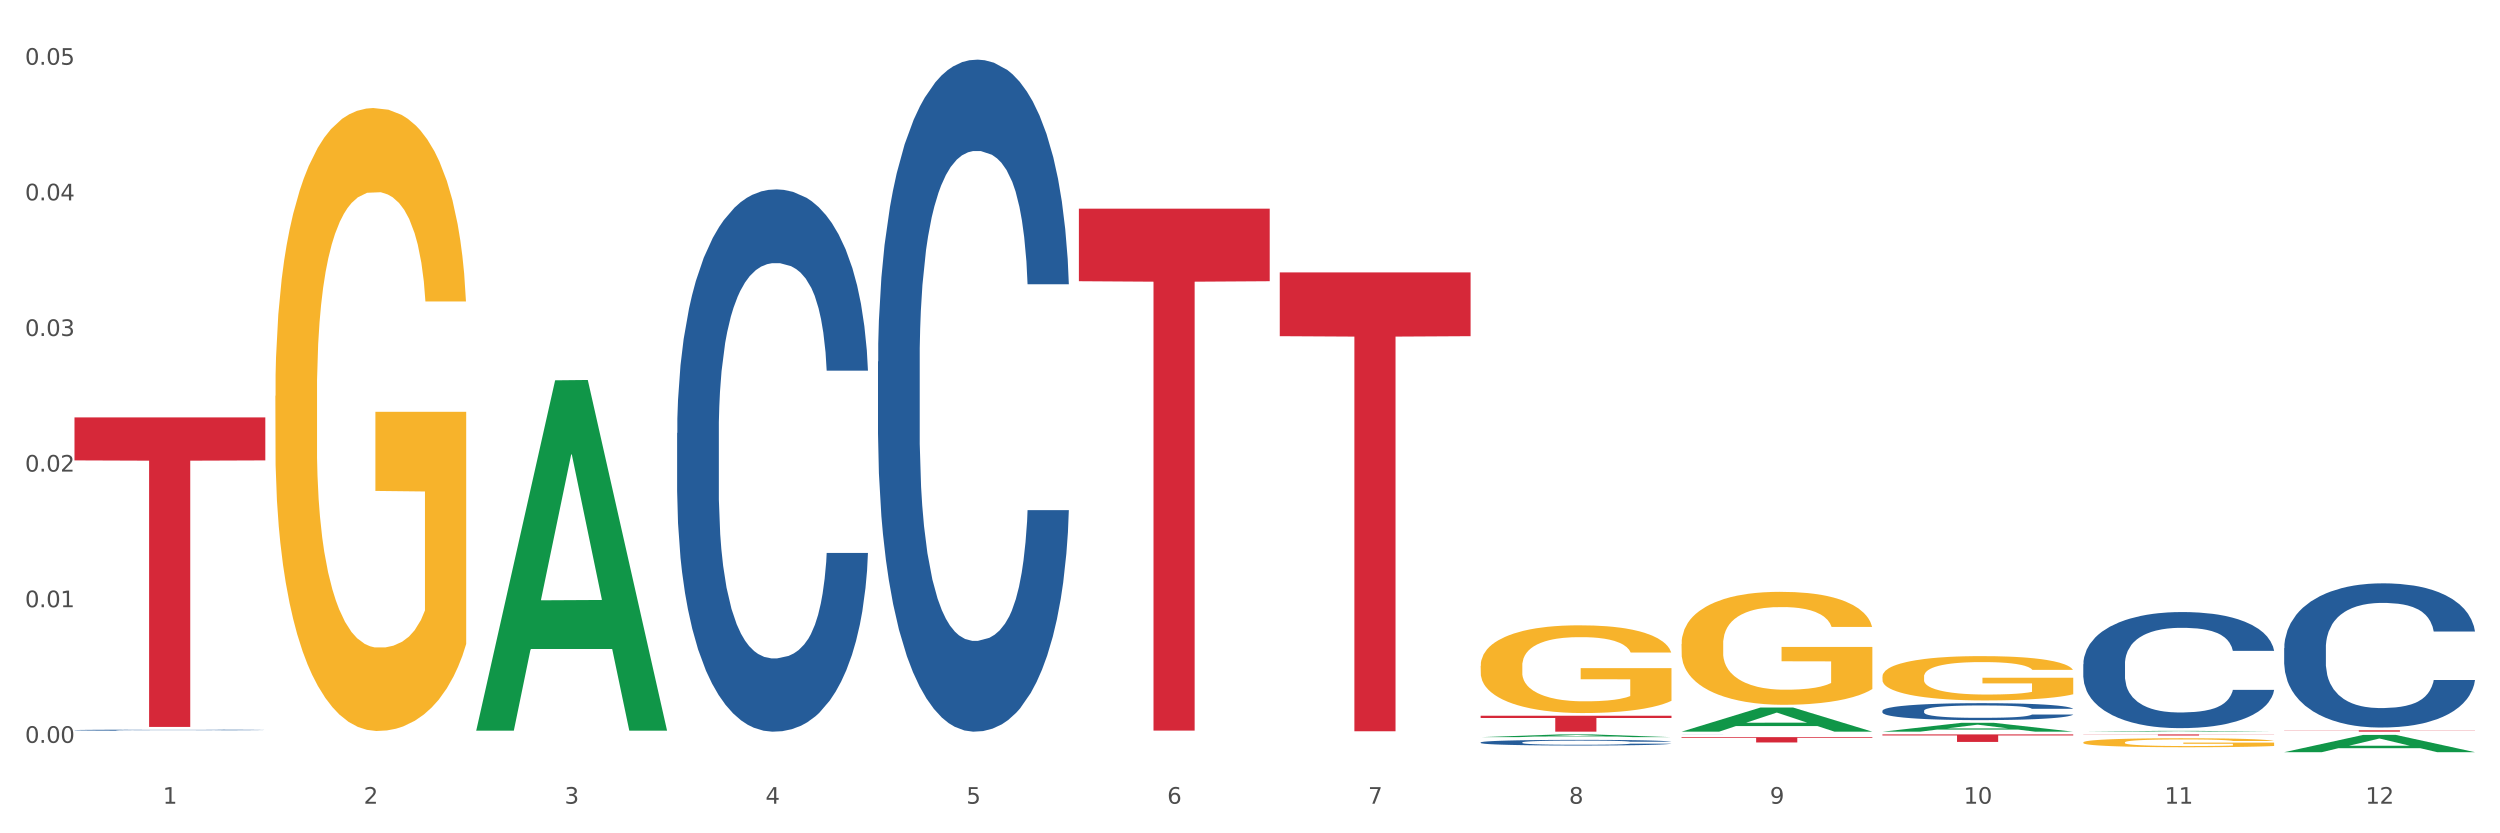 <?xml version="1.0" encoding="utf-8" standalone="no"?>
<!DOCTYPE svg PUBLIC "-//W3C//DTD SVG 1.1//EN"
  "http://www.w3.org/Graphics/SVG/1.1/DTD/svg11.dtd">
<svg xmlns:xlink="http://www.w3.org/1999/xlink" width="1080pt" height="360pt" viewBox="0 0 1080 360" xmlns="http://www.w3.org/2000/svg" version="1.1">
 <rect x="0" y="0" width="1080" height="360" fill="#333333" stroke="none"/>
 <defs>
  <style type="text/css">*{stroke-linejoin: round; stroke-linecap: butt}</style>
 </defs>
 <g id="figure_1">
  <g id="patch_1">
   <path d="M 0 360 
L 1080 360 
L 1080 0 
L 0 0 
z
" style="fill: #ffffff; stroke: #ffffff; stroke-linejoin: miter"/>
  </g>
  <g id="axes_1">
   <g id="matplotlib.axis_1">
    <g id="xtick_1">
     <g id="text_1">
      <!-- 1 -->
      <g style="fill: #4d4d4d" transform="translate(70.342 347.204) scale(0.096 -0.096)">
       <defs>
        <path id="DejaVuSans-31" d="M 794 531 
L 1825 531 
L 1825 4091 
L 703 3866 
L 703 4441 
L 1819 4666 
L 2450 4666 
L 2450 531 
L 3481 531 
L 3481 0 
L 794 0 
L 794 531 
z
" transform="scale(0.016)"/>
       </defs>
       <use xlink:href="#DejaVuSans-31"/>
      </g>
     </g>
    </g>
    <g id="xtick_2">
     <g id="text_2">
      <!-- 2 -->
      <g style="fill: #4d4d4d" transform="translate(157.122 347.204) scale(0.096 -0.096)">
       <defs>
        <path id="DejaVuSans-32" d="M 1228 531 
L 3431 531 
L 3431 0 
L 469 0 
L 469 531 
Q 828 903 1448 1529 
Q 2069 2156 2228 2338 
Q 2531 2678 2651 2914 
Q 2772 3150 2772 3378 
Q 2772 3750 2511 3984 
Q 2250 4219 1831 4219 
Q 1534 4219 1204 4116 
Q 875 4013 500 3803 
L 500 4441 
Q 881 4594 1212 4672 
Q 1544 4750 1819 4750 
Q 2544 4750 2975 4387 
Q 3406 4025 3406 3419 
Q 3406 3131 3298 2873 
Q 3191 2616 2906 2266 
Q 2828 2175 2409 1742 
Q 1991 1309 1228 531 
z
" transform="scale(0.016)"/>
       </defs>
       <use xlink:href="#DejaVuSans-32"/>
      </g>
     </g>
    </g>
    <g id="xtick_3">
     <g id="text_3">
      <!-- 3 -->
      <g style="fill: #4d4d4d" transform="translate(243.902 347.204) scale(0.096 -0.096)">
       <defs>
        <path id="DejaVuSans-33" d="M 2597 2516 
Q 3050 2419 3304 2112 
Q 3559 1806 3559 1356 
Q 3559 666 3084 287 
Q 2609 -91 1734 -91 
Q 1441 -91 1130 -33 
Q 819 25 488 141 
L 488 750 
Q 750 597 1062 519 
Q 1375 441 1716 441 
Q 2309 441 2620 675 
Q 2931 909 2931 1356 
Q 2931 1769 2642 2001 
Q 2353 2234 1838 2234 
L 1294 2234 
L 1294 2753 
L 1863 2753 
Q 2328 2753 2575 2939 
Q 2822 3125 2822 3475 
Q 2822 3834 2567 4026 
Q 2313 4219 1838 4219 
Q 1578 4219 1281 4162 
Q 984 4106 628 3988 
L 628 4550 
Q 988 4650 1302 4700 
Q 1616 4750 1894 4750 
Q 2613 4750 3031 4423 
Q 3450 4097 3450 3541 
Q 3450 3153 3228 2886 
Q 3006 2619 2597 2516 
z
" transform="scale(0.016)"/>
       </defs>
       <use xlink:href="#DejaVuSans-33"/>
      </g>
     </g>
    </g>
    <g id="xtick_4">
     <g id="text_4">
      <!-- 4 -->
      <g style="fill: #4d4d4d" transform="translate(330.683 347.204) scale(0.096 -0.096)">
       <defs>
        <path id="DejaVuSans-34" d="M 2419 4116 
L 825 1625 
L 2419 1625 
L 2419 4116 
z
M 2253 4666 
L 3047 4666 
L 3047 1625 
L 3713 1625 
L 3713 1100 
L 3047 1100 
L 3047 0 
L 2419 0 
L 2419 1100 
L 313 1100 
L 313 1709 
L 2253 4666 
z
" transform="scale(0.016)"/>
       </defs>
       <use xlink:href="#DejaVuSans-34"/>
      </g>
     </g>
    </g>
    <g id="xtick_5">
     <g id="text_5">
      <!-- 5 -->
      <g style="fill: #4d4d4d" transform="translate(417.463 347.204) scale(0.096 -0.096)">
       <defs>
        <path id="DejaVuSans-35" d="M 691 4666 
L 3169 4666 
L 3169 4134 
L 1269 4134 
L 1269 2991 
Q 1406 3038 1543 3061 
Q 1681 3084 1819 3084 
Q 2600 3084 3056 2656 
Q 3513 2228 3513 1497 
Q 3513 744 3044 326 
Q 2575 -91 1722 -91 
Q 1428 -91 1123 -41 
Q 819 9 494 109 
L 494 744 
Q 775 591 1075 516 
Q 1375 441 1709 441 
Q 2250 441 2565 725 
Q 2881 1009 2881 1497 
Q 2881 1984 2565 2268 
Q 2250 2553 1709 2553 
Q 1456 2553 1204 2497 
Q 953 2441 691 2322 
L 691 4666 
z
" transform="scale(0.016)"/>
       </defs>
       <use xlink:href="#DejaVuSans-35"/>
      </g>
     </g>
    </g>
    <g id="xtick_6">
     <g id="text_6">
      <!-- 6 -->
      <g style="fill: #4d4d4d" transform="translate(504.243 347.204) scale(0.096 -0.096)">
       <defs>
        <path id="DejaVuSans-36" d="M 2113 2584 
Q 1688 2584 1439 2293 
Q 1191 2003 1191 1497 
Q 1191 994 1439 701 
Q 1688 409 2113 409 
Q 2538 409 2786 701 
Q 3034 994 3034 1497 
Q 3034 2003 2786 2293 
Q 2538 2584 2113 2584 
z
M 3366 4563 
L 3366 3988 
Q 3128 4100 2886 4159 
Q 2644 4219 2406 4219 
Q 1781 4219 1451 3797 
Q 1122 3375 1075 2522 
Q 1259 2794 1537 2939 
Q 1816 3084 2150 3084 
Q 2853 3084 3261 2657 
Q 3669 2231 3669 1497 
Q 3669 778 3244 343 
Q 2819 -91 2113 -91 
Q 1303 -91 875 529 
Q 447 1150 447 2328 
Q 447 3434 972 4092 
Q 1497 4750 2381 4750 
Q 2619 4750 2861 4703 
Q 3103 4656 3366 4563 
z
" transform="scale(0.016)"/>
       </defs>
       <use xlink:href="#DejaVuSans-36"/>
      </g>
     </g>
    </g>
    <g id="xtick_7">
     <g id="text_7">
      <!-- 7 -->
      <g style="fill: #4d4d4d" transform="translate(591.024 347.204) scale(0.096 -0.096)">
       <defs>
        <path id="DejaVuSans-37" d="M 525 4666 
L 3525 4666 
L 3525 4397 
L 1831 0 
L 1172 0 
L 2766 4134 
L 525 4134 
L 525 4666 
z
" transform="scale(0.016)"/>
       </defs>
       <use xlink:href="#DejaVuSans-37"/>
      </g>
     </g>
    </g>
    <g id="xtick_8">
     <g id="text_8">
      <!-- 8 -->
      <g style="fill: #4d4d4d" transform="translate(677.804 347.204) scale(0.096 -0.096)">
       <defs>
        <path id="DejaVuSans-38" d="M 2034 2216 
Q 1584 2216 1326 1975 
Q 1069 1734 1069 1313 
Q 1069 891 1326 650 
Q 1584 409 2034 409 
Q 2484 409 2743 651 
Q 3003 894 3003 1313 
Q 3003 1734 2745 1975 
Q 2488 2216 2034 2216 
z
M 1403 2484 
Q 997 2584 770 2862 
Q 544 3141 544 3541 
Q 544 4100 942 4425 
Q 1341 4750 2034 4750 
Q 2731 4750 3128 4425 
Q 3525 4100 3525 3541 
Q 3525 3141 3298 2862 
Q 3072 2584 2669 2484 
Q 3125 2378 3379 2068 
Q 3634 1759 3634 1313 
Q 3634 634 3220 271 
Q 2806 -91 2034 -91 
Q 1263 -91 848 271 
Q 434 634 434 1313 
Q 434 1759 690 2068 
Q 947 2378 1403 2484 
z
M 1172 3481 
Q 1172 3119 1398 2916 
Q 1625 2713 2034 2713 
Q 2441 2713 2670 2916 
Q 2900 3119 2900 3481 
Q 2900 3844 2670 4047 
Q 2441 4250 2034 4250 
Q 1625 4250 1398 4047 
Q 1172 3844 1172 3481 
z
" transform="scale(0.016)"/>
       </defs>
       <use xlink:href="#DejaVuSans-38"/>
      </g>
     </g>
    </g>
    <g id="xtick_9">
     <g id="text_9">
      <!-- 9 -->
      <g style="fill: #4d4d4d" transform="translate(764.584 347.204) scale(0.096 -0.096)">
       <defs>
        <path id="DejaVuSans-39" d="M 703 97 
L 703 672 
Q 941 559 1184 500 
Q 1428 441 1663 441 
Q 2288 441 2617 861 
Q 2947 1281 2994 2138 
Q 2813 1869 2534 1725 
Q 2256 1581 1919 1581 
Q 1219 1581 811 2004 
Q 403 2428 403 3163 
Q 403 3881 828 4315 
Q 1253 4750 1959 4750 
Q 2769 4750 3195 4129 
Q 3622 3509 3622 2328 
Q 3622 1225 3098 567 
Q 2575 -91 1691 -91 
Q 1453 -91 1209 -44 
Q 966 3 703 97 
z
M 1959 2075 
Q 2384 2075 2632 2365 
Q 2881 2656 2881 3163 
Q 2881 3666 2632 3958 
Q 2384 4250 1959 4250 
Q 1534 4250 1286 3958 
Q 1038 3666 1038 3163 
Q 1038 2656 1286 2365 
Q 1534 2075 1959 2075 
z
" transform="scale(0.016)"/>
       </defs>
       <use xlink:href="#DejaVuSans-39"/>
      </g>
     </g>
    </g>
    <g id="xtick_10">
     <g id="text_10">
      <!-- 10 -->
      <g style="fill: #4d4d4d" transform="translate(848.311 347.204) scale(0.096 -0.096)">
       <defs>
        <path id="DejaVuSans-30" d="M 2034 4250 
Q 1547 4250 1301 3770 
Q 1056 3291 1056 2328 
Q 1056 1369 1301 889 
Q 1547 409 2034 409 
Q 2525 409 2770 889 
Q 3016 1369 3016 2328 
Q 3016 3291 2770 3770 
Q 2525 4250 2034 4250 
z
M 2034 4750 
Q 2819 4750 3233 4129 
Q 3647 3509 3647 2328 
Q 3647 1150 3233 529 
Q 2819 -91 2034 -91 
Q 1250 -91 836 529 
Q 422 1150 422 2328 
Q 422 3509 836 4129 
Q 1250 4750 2034 4750 
z
" transform="scale(0.016)"/>
       </defs>
       <use xlink:href="#DejaVuSans-31"/>
       <use xlink:href="#DejaVuSans-30" transform="translate(63.623 0)"/>
      </g>
     </g>
    </g>
    <g id="xtick_11">
     <g id="text_11">
      <!-- 11 -->
      <g style="fill: #4d4d4d" transform="translate(935.091 347.204) scale(0.096 -0.096)">
       <use xlink:href="#DejaVuSans-31"/>
       <use xlink:href="#DejaVuSans-31" transform="translate(63.623 0)"/>
      </g>
     </g>
    </g>
    <g id="xtick_12">
     <g id="text_12">
      <!-- 12 -->
      <g style="fill: #4d4d4d" transform="translate(1021.871 347.204) scale(0.096 -0.096)">
       <use xlink:href="#DejaVuSans-31"/>
       <use xlink:href="#DejaVuSans-32" transform="translate(63.623 0)"/>
      </g>
     </g>
    </g>
    <g id="xtick_13"/>
    <g id="xtick_14"/>
    <g id="xtick_15"/>
    <g id="xtick_16"/>
    <g id="xtick_17"/>
    <g id="xtick_18"/>
    <g id="xtick_19"/>
    <g id="xtick_20"/>
    <g id="xtick_21"/>
    <g id="xtick_22"/>
    <g id="xtick_23"/>
   </g>
   <g id="matplotlib.axis_2">
    <g id="ytick_1">
     <g id="text_13">
      <!-- 0.00 -->
      <g style="fill: #4d4d4d" transform="translate(10.8 320.906) scale(0.096 -0.096)">
       <defs>
        <path id="DejaVuSans-2e" d="M 684 794 
L 1344 794 
L 1344 0 
L 684 0 
L 684 794 
z
" transform="scale(0.016)"/>
       </defs>
       <use xlink:href="#DejaVuSans-30"/>
       <use xlink:href="#DejaVuSans-2e" transform="translate(63.623 0)"/>
       <use xlink:href="#DejaVuSans-30" transform="translate(95.41 0)"/>
       <use xlink:href="#DejaVuSans-30" transform="translate(159.033 0)"/>
      </g>
     </g>
    </g>
    <g id="ytick_2">
     <g id="text_14">
      <!-- 0.01 -->
      <g style="fill: #4d4d4d" transform="translate(10.8 262.319) scale(0.096 -0.096)">
       <use xlink:href="#DejaVuSans-30"/>
       <use xlink:href="#DejaVuSans-2e" transform="translate(63.623 0)"/>
       <use xlink:href="#DejaVuSans-30" transform="translate(95.41 0)"/>
       <use xlink:href="#DejaVuSans-31" transform="translate(159.033 0)"/>
      </g>
     </g>
    </g>
    <g id="ytick_3">
     <g id="text_15">
      <!-- 0.02 -->
      <g style="fill: #4d4d4d" transform="translate(10.8 203.732) scale(0.096 -0.096)">
       <use xlink:href="#DejaVuSans-30"/>
       <use xlink:href="#DejaVuSans-2e" transform="translate(63.623 0)"/>
       <use xlink:href="#DejaVuSans-30" transform="translate(95.41 0)"/>
       <use xlink:href="#DejaVuSans-32" transform="translate(159.033 0)"/>
      </g>
     </g>
    </g>
    <g id="ytick_4">
     <g id="text_16">
      <!-- 0.03 -->
      <g style="fill: #4d4d4d" transform="translate(10.8 145.145) scale(0.096 -0.096)">
       <use xlink:href="#DejaVuSans-30"/>
       <use xlink:href="#DejaVuSans-2e" transform="translate(63.623 0)"/>
       <use xlink:href="#DejaVuSans-30" transform="translate(95.41 0)"/>
       <use xlink:href="#DejaVuSans-33" transform="translate(159.033 0)"/>
      </g>
     </g>
    </g>
    <g id="ytick_5">
     <g id="text_17">
      <!-- 0.04 -->
      <g style="fill: #4d4d4d" transform="translate(10.8 86.558) scale(0.096 -0.096)">
       <use xlink:href="#DejaVuSans-30"/>
       <use xlink:href="#DejaVuSans-2e" transform="translate(63.623 0)"/>
       <use xlink:href="#DejaVuSans-30" transform="translate(95.41 0)"/>
       <use xlink:href="#DejaVuSans-34" transform="translate(159.033 0)"/>
      </g>
     </g>
    </g>
    <g id="ytick_6">
     <g id="text_18">
      <!-- 0.05 -->
      <g style="fill: #4d4d4d" transform="translate(10.8 27.972) scale(0.096 -0.096)">
       <use xlink:href="#DejaVuSans-30"/>
       <use xlink:href="#DejaVuSans-2e" transform="translate(63.623 0)"/>
       <use xlink:href="#DejaVuSans-30" transform="translate(95.41 0)"/>
       <use xlink:href="#DejaVuSans-35" transform="translate(159.033 0)"/>
      </g>
     </g>
    </g>
    <g id="ytick_7"/>
    <g id="ytick_8"/>
    <g id="ytick_9"/>
    <g id="ytick_10"/>
    <g id="ytick_11"/>
   </g>
   <g id="PolyCollection_1">
    <path d="M 205.736 315.378 
L 205.821 315.235 
L 239.817 164.291 
L 253.926 164.149 
L 288.177 315.662 
L 271.859 315.662 
L 264.464 280.38 
L 229.363 280.38 
L 229.108 280.949 
L 221.969 315.662 
L 205.736 315.662 
L 205.736 315.378 
L 233.783 259.325 
L 260.045 259.183 
L 247.041 196.443 
L 246.871 196.159 
L 246.701 196.586 
L 233.698 259.183 
L 233.783 259.325 
L 205.736 315.378 
z
" clip-path="url(#p8a9519c89f)" style="fill: #109648"/>
    <path d="M 379.296 156.21 
L 379.394 155.945 
L 379.394 148.521 
L 379.686 138.446 
L 380.758 119.886 
L 382.122 105.833 
L 384.461 89.394 
L 385.728 82.5 
L 387.385 74.811 
L 390.795 62.349 
L 394.693 51.744 
L 397.422 45.91 
L 399.468 42.198 
L 404.048 35.57 
L 406.679 32.653 
L 409.408 30.267 
L 411.747 28.676 
L 415.645 26.82 
L 418.763 26.025 
L 422.369 25.759 
L 425.389 26.025 
L 429.385 27.085 
L 435.232 30.267 
L 437.473 32.123 
L 440.494 35.305 
L 443.612 39.547 
L 446.146 43.789 
L 449.069 49.888 
L 452.09 57.842 
L 455.014 67.917 
L 457.06 77.197 
L 458.717 87.008 
L 460.178 98.939 
L 461.25 111.931 
L 461.738 122.802 
L 443.905 122.802 
L 443.417 112.992 
L 442.443 102.386 
L 441.468 95.227 
L 440.396 89.394 
L 438.74 82.765 
L 437.278 78.523 
L 434.842 73.485 
L 432.601 70.304 
L 430.749 68.448 
L 428.508 66.857 
L 423.733 65.266 
L 420.322 65.266 
L 418.178 65.796 
L 415.547 67.122 
L 413.306 68.978 
L 410.675 72.16 
L 408.628 75.607 
L 406.582 80.114 
L 405.413 83.296 
L 403.658 89.129 
L 402.489 93.902 
L 400.93 102.121 
L 400.053 107.954 
L 398.494 123.067 
L 397.812 134.203 
L 397.519 141.893 
L 397.324 150.377 
L 397.324 191.74 
L 397.909 210.3 
L 398.396 218.254 
L 399.176 227.269 
L 400.638 238.935 
L 402.781 250.337 
L 405.023 258.556 
L 406.874 263.594 
L 408.628 267.306 
L 410.382 270.222 
L 412.526 272.874 
L 414.28 274.465 
L 416.911 276.056 
L 420.03 276.851 
L 422.466 276.851 
L 427.436 275.525 
L 429.677 274.2 
L 431.821 272.344 
L 434.16 269.427 
L 436.011 266.245 
L 437.083 263.859 
L 438.837 258.821 
L 440.202 253.518 
L 441.371 247.42 
L 442.151 242.117 
L 443.028 234.163 
L 443.71 225.148 
L 443.905 220.375 
L 461.738 220.375 
L 461.348 229.921 
L 460.666 239.201 
L 459.301 251.662 
L 458.23 258.821 
L 456.573 267.571 
L 454.819 274.995 
L 452.383 283.214 
L 450.141 289.313 
L 447.803 294.616 
L 445.269 299.388 
L 440.689 306.017 
L 439.032 307.873 
L 435.524 311.055 
L 432.795 312.911 
L 428.8 314.767 
L 424.707 315.827 
L 420.42 316.092 
L 416.619 315.562 
L 412.429 313.971 
L 409.798 312.38 
L 406.874 309.994 
L 403.464 306.282 
L 400.248 301.775 
L 397.227 296.472 
L 394.401 290.373 
L 391.77 283.48 
L 388.359 272.078 
L 385.825 260.942 
L 383.974 250.602 
L 382.707 241.852 
L 381.44 230.716 
L 380.758 223.027 
L 379.686 204.467 
L 379.296 187.232 
L 379.296 156.21 
z
" clip-path="url(#p8a9519c89f)" style="fill: #255c99"/>
    <path d="M 639.637 320.719 
L 639.735 320.716 
L 639.735 320.654 
L 640.027 320.569 
L 641.099 320.413 
L 642.463 320.295 
L 644.802 320.156 
L 646.069 320.098 
L 647.726 320.033 
L 651.136 319.928 
L 655.034 319.839 
L 657.763 319.79 
L 659.809 319.759 
L 664.389 319.703 
L 667.02 319.678 
L 669.749 319.658 
L 672.088 319.645 
L 675.986 319.629 
L 679.104 319.623 
L 682.71 319.62 
L 685.73 319.623 
L 689.726 319.632 
L 695.573 319.658 
L 697.814 319.674 
L 700.835 319.701 
L 703.953 319.737 
L 706.487 319.772 
L 709.41 319.824 
L 712.431 319.891 
L 715.355 319.975 
L 717.401 320.053 
L 719.058 320.136 
L 720.519 320.236 
L 721.591 320.346 
L 722.079 320.437 
L 704.246 320.437 
L 703.758 320.355 
L 702.784 320.265 
L 701.809 320.205 
L 700.737 320.156 
L 699.081 320.1 
L 697.619 320.065 
L 695.183 320.022 
L 692.942 319.995 
L 691.09 319.98 
L 688.849 319.966 
L 684.074 319.953 
L 680.663 319.953 
L 678.519 319.957 
L 675.888 319.969 
L 673.647 319.984 
L 671.016 320.011 
L 668.969 320.04 
L 666.923 320.078 
L 665.754 320.105 
L 663.999 320.154 
L 662.83 320.194 
L 661.271 320.263 
L 660.394 320.312 
L 658.835 320.44 
L 658.153 320.533 
L 657.86 320.598 
L 657.665 320.669 
L 657.665 321.018 
L 658.25 321.174 
L 658.737 321.241 
L 659.517 321.317 
L 660.979 321.415 
L 663.122 321.511 
L 665.364 321.58 
L 667.215 321.623 
L 668.969 321.654 
L 670.723 321.678 
L 672.867 321.701 
L 674.621 321.714 
L 677.252 321.727 
L 680.371 321.734 
L 682.807 321.734 
L 687.777 321.723 
L 690.018 321.712 
L 692.162 321.696 
L 694.501 321.672 
L 696.352 321.645 
L 697.424 321.625 
L 699.178 321.582 
L 700.543 321.538 
L 701.712 321.486 
L 702.492 321.442 
L 703.369 321.375 
L 704.051 321.299 
L 704.246 321.259 
L 722.079 321.259 
L 721.689 321.339 
L 721.007 321.417 
L 719.642 321.522 
L 718.571 321.582 
L 716.914 321.656 
L 715.16 321.719 
L 712.724 321.788 
L 710.482 321.839 
L 708.144 321.884 
L 705.61 321.924 
L 701.03 321.98 
L 699.373 321.995 
L 695.865 322.022 
L 693.136 322.038 
L 689.141 322.053 
L 685.048 322.062 
L 680.761 322.064 
L 676.96 322.06 
L 672.77 322.047 
L 670.139 322.033 
L 667.215 322.013 
L 663.805 321.982 
L 660.589 321.944 
L 657.568 321.899 
L 654.742 321.848 
L 652.111 321.79 
L 648.7 321.694 
L 646.166 321.6 
L 644.315 321.513 
L 643.048 321.44 
L 641.781 321.346 
L 641.099 321.281 
L 640.027 321.125 
L 639.637 320.98 
L 639.637 320.719 
z
" clip-path="url(#p8a9519c89f)" style="fill: #255c99"/>
    <path d="M 726.418 317.271 
L 726.515 317.271 
L 726.515 317.27 
L 726.807 317.269 
L 727.879 317.268 
L 729.244 317.266 
L 731.582 317.265 
L 732.849 317.264 
L 734.506 317.263 
L 737.917 317.262 
L 741.815 317.261 
L 744.543 317.26 
L 746.589 317.26 
L 751.17 317.259 
L 753.801 317.259 
L 756.529 317.259 
L 758.868 317.259 
L 762.766 317.258 
L 765.884 317.258 
L 769.49 317.258 
L 772.511 317.258 
L 776.506 317.258 
L 782.353 317.259 
L 784.594 317.259 
L 787.615 317.259 
L 790.734 317.26 
L 793.267 317.26 
L 796.191 317.261 
L 799.212 317.261 
L 802.135 317.262 
L 804.181 317.263 
L 805.838 317.264 
L 807.3 317.265 
L 808.372 317.267 
L 808.859 317.268 
L 791.026 317.268 
L 790.539 317.267 
L 789.564 317.266 
L 788.59 317.265 
L 787.518 317.265 
L 785.861 317.264 
L 784.399 317.264 
L 781.963 317.263 
L 779.722 317.263 
L 777.87 317.263 
L 775.629 317.262 
L 770.854 317.262 
L 767.443 317.262 
L 765.3 317.262 
L 762.668 317.262 
L 760.427 317.263 
L 757.796 317.263 
L 755.75 317.263 
L 753.703 317.264 
L 752.534 317.264 
L 750.78 317.265 
L 749.61 317.265 
L 748.051 317.266 
L 747.174 317.266 
L 745.615 317.268 
L 744.933 317.269 
L 744.641 317.27 
L 744.446 317.271 
L 744.446 317.275 
L 745.03 317.276 
L 745.518 317.277 
L 746.297 317.278 
L 747.759 317.279 
L 749.903 317.28 
L 752.144 317.281 
L 753.996 317.282 
L 755.75 317.282 
L 757.504 317.282 
L 759.648 317.282 
L 761.402 317.283 
L 764.033 317.283 
L 767.151 317.283 
L 769.587 317.283 
L 774.557 317.283 
L 776.798 317.283 
L 778.942 317.282 
L 781.281 317.282 
L 783.133 317.282 
L 784.205 317.282 
L 785.959 317.281 
L 787.323 317.281 
L 788.492 317.28 
L 789.272 317.279 
L 790.149 317.279 
L 790.831 317.278 
L 791.026 317.277 
L 808.859 317.277 
L 808.469 317.278 
L 807.787 317.279 
L 806.423 317.28 
L 805.351 317.281 
L 803.694 317.282 
L 801.94 317.283 
L 799.504 317.283 
L 797.263 317.284 
L 794.924 317.285 
L 792.39 317.285 
L 787.81 317.286 
L 786.154 317.286 
L 782.645 317.286 
L 779.917 317.286 
L 775.921 317.287 
L 771.829 317.287 
L 767.541 317.287 
L 763.74 317.287 
L 759.55 317.286 
L 756.919 317.286 
L 753.996 317.286 
L 750.585 317.286 
L 747.369 317.285 
L 744.348 317.285 
L 741.522 317.284 
L 738.891 317.283 
L 735.48 317.282 
L 732.947 317.281 
L 731.095 317.28 
L 729.828 317.279 
L 728.562 317.278 
L 727.879 317.278 
L 726.807 317.276 
L 726.418 317.274 
L 726.418 317.271 
z
" clip-path="url(#p8a9519c89f)" style="fill: #255c99"/>
    <path d="M 813.198 307.057 
L 813.295 307.05 
L 813.295 306.863 
L 813.588 306.608 
L 814.66 306.14 
L 816.024 305.785 
L 818.363 305.37 
L 819.63 305.196 
L 821.286 305.002 
L 824.697 304.687 
L 828.595 304.419 
L 831.323 304.272 
L 833.37 304.178 
L 837.95 304.011 
L 840.581 303.937 
L 843.31 303.877 
L 845.648 303.837 
L 849.546 303.79 
L 852.665 303.77 
L 856.27 303.763 
L 859.291 303.77 
L 863.286 303.796 
L 869.133 303.877 
L 871.375 303.924 
L 874.396 304.004 
L 877.514 304.111 
L 880.048 304.218 
L 882.971 304.372 
L 885.992 304.573 
L 888.915 304.827 
L 890.962 305.062 
L 892.618 305.309 
L 894.08 305.611 
L 895.152 305.939 
L 895.639 306.213 
L 877.806 306.213 
L 877.319 305.966 
L 876.345 305.698 
L 875.37 305.517 
L 874.298 305.37 
L 872.642 305.202 
L 871.18 305.095 
L 868.744 304.968 
L 866.502 304.888 
L 864.651 304.841 
L 862.409 304.801 
L 857.634 304.76 
L 854.224 304.76 
L 852.08 304.774 
L 849.449 304.807 
L 847.207 304.854 
L 844.576 304.935 
L 842.53 305.022 
L 840.484 305.135 
L 839.314 305.216 
L 837.56 305.363 
L 836.391 305.484 
L 834.832 305.691 
L 833.955 305.838 
L 832.395 306.22 
L 831.713 306.501 
L 831.421 306.695 
L 831.226 306.91 
L 831.226 307.954 
L 831.811 308.423 
L 832.298 308.624 
L 833.077 308.851 
L 834.539 309.146 
L 836.683 309.434 
L 838.924 309.641 
L 840.776 309.769 
L 842.53 309.862 
L 844.284 309.936 
L 846.428 310.003 
L 848.182 310.043 
L 850.813 310.083 
L 853.931 310.103 
L 856.368 310.103 
L 861.338 310.07 
L 863.579 310.036 
L 865.723 309.99 
L 868.061 309.916 
L 869.913 309.836 
L 870.985 309.775 
L 872.739 309.648 
L 874.103 309.514 
L 875.273 309.36 
L 876.052 309.226 
L 876.929 309.025 
L 877.611 308.798 
L 877.806 308.677 
L 895.639 308.677 
L 895.25 308.918 
L 894.567 309.153 
L 893.203 309.467 
L 892.131 309.648 
L 890.475 309.869 
L 888.72 310.057 
L 886.284 310.264 
L 884.043 310.418 
L 881.704 310.552 
L 879.171 310.673 
L 874.59 310.84 
L 872.934 310.887 
L 869.426 310.967 
L 866.697 311.014 
L 862.702 311.061 
L 858.609 311.088 
L 854.321 311.094 
L 850.521 311.081 
L 846.33 311.041 
L 843.699 311.001 
L 840.776 310.94 
L 837.365 310.847 
L 834.149 310.733 
L 831.129 310.599 
L 828.303 310.445 
L 825.671 310.271 
L 822.261 309.983 
L 819.727 309.702 
L 817.876 309.441 
L 816.609 309.22 
L 815.342 308.938 
L 814.66 308.744 
L 813.588 308.276 
L 813.198 307.84 
L 813.198 307.057 
z
" clip-path="url(#p8a9519c89f)" style="fill: #255c99"/>
    <path d="M 899.978 286.939 
L 900.076 286.893 
L 900.076 285.611 
L 900.368 283.87 
L 901.44 280.663 
L 902.804 278.235 
L 905.143 275.395 
L 906.41 274.204 
L 908.067 272.876 
L 911.477 270.722 
L 915.375 268.89 
L 918.104 267.882 
L 920.15 267.241 
L 924.73 266.096 
L 927.361 265.592 
L 930.09 265.179 
L 932.429 264.905 
L 936.327 264.584 
L 939.445 264.446 
L 943.051 264.401 
L 946.071 264.446 
L 950.067 264.63 
L 955.914 265.179 
L 958.155 265.5 
L 961.176 266.05 
L 964.294 266.783 
L 966.828 267.516 
L 969.751 268.569 
L 972.772 269.944 
L 975.696 271.684 
L 977.742 273.288 
L 979.399 274.983 
L 980.86 277.044 
L 981.932 279.289 
L 982.42 281.167 
L 964.587 281.167 
L 964.099 279.472 
L 963.125 277.64 
L 962.15 276.403 
L 961.078 275.395 
L 959.422 274.25 
L 957.96 273.517 
L 955.524 272.646 
L 953.283 272.097 
L 951.431 271.776 
L 949.19 271.501 
L 944.415 271.226 
L 941.004 271.226 
L 938.86 271.318 
L 936.229 271.547 
L 933.988 271.868 
L 931.357 272.417 
L 929.31 273.013 
L 927.264 273.792 
L 926.095 274.341 
L 924.34 275.349 
L 923.171 276.174 
L 921.612 277.594 
L 920.735 278.602 
L 919.176 281.213 
L 918.494 283.137 
L 918.201 284.465 
L 918.006 285.931 
L 918.006 293.078 
L 918.591 296.284 
L 919.078 297.659 
L 919.858 299.216 
L 921.32 301.232 
L 923.463 303.202 
L 925.705 304.622 
L 927.556 305.492 
L 929.31 306.134 
L 931.064 306.638 
L 933.208 307.096 
L 934.962 307.371 
L 937.593 307.645 
L 940.712 307.783 
L 943.148 307.783 
L 948.118 307.554 
L 950.359 307.325 
L 952.503 307.004 
L 954.842 306.5 
L 956.693 305.95 
L 957.765 305.538 
L 959.519 304.668 
L 960.884 303.752 
L 962.053 302.698 
L 962.833 301.782 
L 963.71 300.407 
L 964.392 298.85 
L 964.587 298.025 
L 982.42 298.025 
L 982.03 299.674 
L 981.348 301.278 
L 979.983 303.431 
L 978.912 304.668 
L 977.255 306.179 
L 975.501 307.462 
L 973.065 308.882 
L 970.823 309.936 
L 968.485 310.852 
L 965.951 311.677 
L 961.371 312.822 
L 959.714 313.143 
L 956.206 313.692 
L 953.477 314.013 
L 949.482 314.334 
L 945.389 314.517 
L 941.102 314.563 
L 937.301 314.471 
L 933.111 314.196 
L 930.48 313.921 
L 927.556 313.509 
L 924.146 312.868 
L 920.93 312.089 
L 917.909 311.173 
L 915.083 310.119 
L 912.452 308.928 
L 909.041 306.958 
L 906.507 305.034 
L 904.656 303.248 
L 903.389 301.736 
L 902.122 299.812 
L 901.44 298.483 
L 900.368 295.277 
L 899.978 292.299 
L 899.978 286.939 
z
" clip-path="url(#p8a9519c89f)" style="fill: #255c99"/>
    <path d="M 118.955 171.029 
L 119.053 170.783 
L 119.053 161.935 
L 119.247 154.315 
L 120.221 135.881 
L 121.681 120.643 
L 122.751 112.532 
L 123.822 105.896 
L 125.087 99.259 
L 126.645 92.377 
L 129.467 82.3 
L 131.219 77.139 
L 133.361 71.731 
L 137.254 63.866 
L 140.077 59.442 
L 142.997 55.755 
L 147.766 51.331 
L 150.881 49.365 
L 154.19 47.89 
L 158.181 46.907 
L 161.198 46.661 
L 167.817 47.399 
L 173.462 49.611 
L 176.187 51.331 
L 179.691 54.281 
L 181.541 56.247 
L 184.558 60.179 
L 187.673 65.341 
L 189.814 69.765 
L 193.026 78.122 
L 195.459 86.479 
L 197.698 96.801 
L 198.866 103.929 
L 199.742 110.565 
L 200.521 118.185 
L 201.299 130.228 
L 183.779 130.228 
L 183.098 121.626 
L 182.027 113.515 
L 180.47 105.65 
L 179.107 100.734 
L 176.771 94.589 
L 174.63 90.657 
L 172.391 87.707 
L 169.666 85.25 
L 167.525 84.021 
L 164.507 83.038 
L 158.57 83.283 
L 154.579 85.25 
L 151.854 87.707 
L 150.102 89.92 
L 148.545 92.377 
L 146.793 95.818 
L 144.749 100.98 
L 143.289 105.65 
L 141.829 111.549 
L 140.661 117.447 
L 139.59 124.329 
L 138.714 131.703 
L 138.033 139.322 
L 137.449 148.662 
L 136.962 164.147 
L 136.962 197.819 
L 137.157 205.439 
L 137.643 215.516 
L 138.227 223.135 
L 139.201 232.229 
L 140.077 238.374 
L 141.731 247.222 
L 143.581 254.596 
L 145.041 259.266 
L 146.501 263.198 
L 149.031 268.605 
L 151.854 273.03 
L 154.287 275.733 
L 157.597 278.191 
L 159.835 279.174 
L 161.782 279.666 
L 166.551 279.666 
L 169.958 278.928 
L 173.754 277.208 
L 176.674 274.996 
L 179.107 272.292 
L 181.833 267.868 
L 183.585 263.69 
L 183.585 212.321 
L 162.171 212.075 
L 162.171 177.911 
L 201.397 177.911 
L 201.397 278.191 
L 199.742 283.353 
L 197.893 288.023 
L 195.946 292.201 
L 193.026 297.362 
L 189.522 302.278 
L 186.407 305.719 
L 183.098 308.669 
L 179.205 311.372 
L 174.143 313.83 
L 171.029 314.813 
L 167.135 315.551 
L 162.561 315.796 
L 158.57 315.305 
L 154.677 314.076 
L 150.589 311.864 
L 146.598 308.669 
L 143.581 305.473 
L 140.563 301.541 
L 137.351 296.379 
L 134.821 291.464 
L 132.874 287.039 
L 130.733 281.386 
L 128.397 274.013 
L 126.645 267.377 
L 125.087 260.495 
L 123.433 251.646 
L 122.265 244.027 
L 121.097 234.441 
L 120.415 227.314 
L 119.637 216.253 
L 119.053 200.769 
L 118.955 171.029 
z
" clip-path="url(#p8a9519c89f)" style="fill: #f7b32b"/>
    <path d="M 986.759 315.47 
L 1069.2 315.47 
L 1069.2 315.556 
L 1036.77 315.557 
L 1036.77 316.092 
L 1018.993 316.092 
L 1018.993 315.557 
L 986.759 315.556 
L 986.759 315.47 
L 986.759 315.47 
z
" clip-path="url(#p8a9519c89f)" style="fill: #d62839"/>
    <path d="M 899.978 317.258 
L 982.42 317.258 
L 982.42 317.327 
L 949.99 317.327 
L 949.99 317.749 
L 932.213 317.749 
L 932.213 317.327 
L 899.978 317.327 
L 899.978 317.259 
L 899.978 317.258 
z
" clip-path="url(#p8a9519c89f)" style="fill: #d62839"/>
    <path d="M 292.516 187.08 
L 292.613 186.866 
L 292.613 180.875 
L 292.906 172.745 
L 293.978 157.768 
L 295.342 146.429 
L 297.681 133.164 
L 298.948 127.601 
L 300.604 121.397 
L 304.015 111.341 
L 307.913 102.783 
L 310.641 98.076 
L 312.688 95.081 
L 317.268 89.732 
L 319.899 87.378 
L 322.628 85.453 
L 324.966 84.169 
L 328.864 82.672 
L 331.983 82.03 
L 335.588 81.816 
L 338.609 82.03 
L 342.604 82.886 
L 348.451 85.453 
L 350.693 86.951 
L 353.714 89.518 
L 356.832 92.941 
L 359.366 96.364 
L 362.289 101.285 
L 365.31 107.704 
L 368.233 115.834 
L 370.28 123.322 
L 371.936 131.238 
L 373.398 140.866 
L 374.47 151.35 
L 374.957 160.122 
L 357.124 160.122 
L 356.637 152.206 
L 355.663 143.648 
L 354.688 137.871 
L 353.616 133.164 
L 351.96 127.815 
L 350.498 124.392 
L 348.062 120.327 
L 345.82 117.76 
L 343.969 116.262 
L 341.727 114.978 
L 336.952 113.694 
L 333.542 113.694 
L 331.398 114.122 
L 328.767 115.192 
L 326.525 116.69 
L 323.894 119.257 
L 321.848 122.039 
L 319.802 125.676 
L 318.632 128.243 
L 316.878 132.95 
L 315.709 136.801 
L 314.15 143.434 
L 313.273 148.141 
L 311.713 160.336 
L 311.031 169.322 
L 310.739 175.526 
L 310.544 182.373 
L 310.544 215.749 
L 311.129 230.726 
L 311.616 237.144 
L 312.395 244.419 
L 313.857 253.833 
L 316.001 263.032 
L 318.242 269.665 
L 320.094 273.73 
L 321.848 276.725 
L 323.602 279.079 
L 325.746 281.218 
L 327.5 282.502 
L 330.131 283.786 
L 333.249 284.428 
L 335.686 284.428 
L 340.655 283.358 
L 342.897 282.288 
L 345.041 280.79 
L 347.379 278.437 
L 349.231 275.87 
L 350.303 273.944 
L 352.057 269.879 
L 353.421 265.6 
L 354.591 260.679 
L 355.37 256.4 
L 356.247 249.981 
L 356.929 242.707 
L 357.124 238.856 
L 374.957 238.856 
L 374.568 246.558 
L 373.885 254.047 
L 372.521 264.102 
L 371.449 269.879 
L 369.793 276.939 
L 368.038 282.93 
L 365.602 289.562 
L 363.361 294.483 
L 361.022 298.762 
L 358.489 302.613 
L 353.908 307.962 
L 352.252 309.46 
L 348.744 312.027 
L 346.015 313.525 
L 342.02 315.023 
L 337.927 315.878 
L 333.639 316.092 
L 329.839 315.664 
L 325.648 314.381 
L 323.017 313.097 
L 320.094 311.171 
L 316.683 308.176 
L 313.467 304.539 
L 310.447 300.26 
L 307.621 295.339 
L 304.989 289.776 
L 301.579 280.576 
L 299.045 271.591 
L 297.194 263.246 
L 295.927 256.186 
L 294.66 247.2 
L 293.978 240.995 
L 292.906 226.019 
L 292.516 212.112 
L 292.516 187.08 
z
" clip-path="url(#p8a9519c89f)" style="fill: #255c99"/>
    <path d="M 813.198 317.258 
L 895.639 317.258 
L 895.639 317.713 
L 863.21 317.716 
L 863.21 320.527 
L 845.432 320.527 
L 845.432 317.716 
L 813.198 317.713 
L 813.198 317.261 
L 813.198 317.258 
z
" clip-path="url(#p8a9519c89f)" style="fill: #d62839"/>
    <path d="M 639.637 309.208 
L 722.079 309.208 
L 722.079 310.165 
L 689.649 310.171 
L 689.649 316.092 
L 671.872 316.092 
L 671.872 310.171 
L 639.637 310.165 
L 639.637 309.214 
L 639.637 309.208 
z
" clip-path="url(#p8a9519c89f)" style="fill: #d62839"/>
    <path d="M 552.857 117.678 
L 635.298 117.678 
L 635.298 145.227 
L 602.869 145.413 
L 602.869 315.915 
L 585.091 315.915 
L 585.091 145.413 
L 552.857 145.227 
L 552.857 117.864 
L 552.857 117.678 
z
" clip-path="url(#p8a9519c89f)" style="fill: #d62839"/>
    <path d="M 466.077 90.149 
L 548.518 90.149 
L 548.518 121.483 
L 516.088 121.695 
L 516.088 315.63 
L 498.311 315.63 
L 498.311 121.695 
L 466.077 121.483 
L 466.077 90.361 
L 466.077 90.149 
z
" clip-path="url(#p8a9519c89f)" style="fill: #d62839"/>
    <path d="M 32.175 180.304 
L 114.616 180.304 
L 114.616 198.889 
L 82.187 199.014 
L 82.187 314.04 
L 64.409 314.04 
L 64.409 199.014 
L 32.175 198.889 
L 32.175 180.429 
L 32.175 180.304 
z
" clip-path="url(#p8a9519c89f)" style="fill: #d62839"/>
    <path d="M 899.978 320.715 
L 900.076 320.711 
L 900.076 320.583 
L 900.27 320.473 
L 901.244 320.206 
L 902.704 319.986 
L 903.774 319.868 
L 904.845 319.772 
L 906.11 319.676 
L 907.668 319.577 
L 910.49 319.431 
L 912.242 319.356 
L 914.384 319.278 
L 918.277 319.164 
L 921.1 319.1 
L 924.02 319.047 
L 928.789 318.983 
L 931.904 318.954 
L 935.213 318.933 
L 939.204 318.919 
L 942.221 318.915 
L 948.84 318.926 
L 954.485 318.958 
L 957.21 318.983 
L 960.714 319.025 
L 962.564 319.054 
L 965.581 319.111 
L 968.696 319.185 
L 970.837 319.249 
L 974.049 319.37 
L 976.482 319.491 
L 978.721 319.641 
L 979.889 319.744 
L 980.765 319.84 
L 981.544 319.95 
L 982.322 320.124 
L 964.802 320.124 
L 964.121 320 
L 963.05 319.882 
L 961.493 319.769 
L 960.13 319.698 
L 957.794 319.609 
L 955.653 319.552 
L 953.414 319.509 
L 950.689 319.473 
L 948.548 319.456 
L 945.53 319.441 
L 939.593 319.445 
L 935.602 319.473 
L 932.877 319.509 
L 931.125 319.541 
L 929.568 319.577 
L 927.816 319.626 
L 925.772 319.701 
L 924.312 319.769 
L 922.852 319.854 
L 921.684 319.939 
L 920.613 320.039 
L 919.737 320.146 
L 919.056 320.256 
L 918.472 320.391 
L 917.985 320.615 
L 917.985 321.102 
L 918.18 321.213 
L 918.666 321.358 
L 919.25 321.469 
L 920.224 321.6 
L 921.1 321.689 
L 922.754 321.817 
L 924.604 321.924 
L 926.064 321.992 
L 927.524 322.048 
L 930.054 322.127 
L 932.877 322.191 
L 935.31 322.23 
L 938.62 322.265 
L 940.858 322.28 
L 942.805 322.287 
L 947.574 322.287 
L 950.981 322.276 
L 954.777 322.251 
L 957.697 322.219 
L 960.13 322.18 
L 962.856 322.116 
L 964.608 322.056 
L 964.608 321.312 
L 943.194 321.309 
L 943.194 320.814 
L 982.42 320.814 
L 982.42 322.265 
L 980.765 322.34 
L 978.916 322.408 
L 976.969 322.468 
L 974.049 322.543 
L 970.545 322.614 
L 967.43 322.664 
L 964.121 322.706 
L 960.228 322.745 
L 955.166 322.781 
L 952.052 322.795 
L 948.158 322.806 
L 943.584 322.81 
L 939.593 322.802 
L 935.7 322.785 
L 931.612 322.753 
L 927.621 322.706 
L 924.604 322.66 
L 921.586 322.603 
L 918.374 322.529 
L 915.844 322.457 
L 913.897 322.393 
L 911.756 322.312 
L 909.42 322.205 
L 907.668 322.109 
L 906.11 322.009 
L 904.456 321.881 
L 903.288 321.771 
L 902.12 321.632 
L 901.438 321.529 
L 900.66 321.369 
L 900.076 321.145 
L 899.978 320.715 
z
" clip-path="url(#p8a9519c89f)" style="fill: #f7b32b"/>
    <path d="M 813.198 292.293 
L 813.295 292.276 
L 813.295 291.646 
L 813.49 291.104 
L 814.463 289.792 
L 815.923 288.707 
L 816.994 288.13 
L 818.065 287.658 
L 819.33 287.185 
L 820.887 286.695 
L 823.71 285.978 
L 825.462 285.611 
L 827.603 285.226 
L 831.497 284.666 
L 834.319 284.351 
L 837.239 284.089 
L 842.009 283.774 
L 845.123 283.634 
L 848.433 283.529 
L 852.423 283.459 
L 855.441 283.442 
L 862.059 283.494 
L 867.705 283.652 
L 870.43 283.774 
L 873.934 283.984 
L 875.783 284.124 
L 878.801 284.404 
L 881.915 284.771 
L 884.057 285.086 
L 887.269 285.681 
L 889.702 286.276 
L 891.941 287.01 
L 893.109 287.518 
L 893.985 287.99 
L 894.763 288.532 
L 895.542 289.389 
L 878.022 289.389 
L 877.341 288.777 
L 876.27 288.2 
L 874.713 287.64 
L 873.35 287.29 
L 871.014 286.853 
L 868.873 286.573 
L 866.634 286.363 
L 863.909 286.188 
L 861.767 286.101 
L 858.75 286.031 
L 852.813 286.048 
L 848.822 286.188 
L 846.097 286.363 
L 844.345 286.521 
L 842.787 286.695 
L 841.035 286.94 
L 838.991 287.308 
L 837.531 287.64 
L 836.071 288.06 
L 834.903 288.48 
L 833.833 288.97 
L 832.957 289.494 
L 832.275 290.037 
L 831.691 290.701 
L 831.205 291.804 
L 831.205 294.2 
L 831.399 294.742 
L 831.886 295.46 
L 832.47 296.002 
L 833.443 296.649 
L 834.319 297.086 
L 835.974 297.716 
L 837.823 298.241 
L 839.283 298.573 
L 840.743 298.853 
L 843.274 299.238 
L 846.097 299.553 
L 848.53 299.745 
L 851.839 299.92 
L 854.078 299.99 
L 856.025 300.025 
L 860.794 300.025 
L 864.201 299.973 
L 867.997 299.85 
L 870.917 299.693 
L 873.35 299.501 
L 876.075 299.186 
L 877.827 298.888 
L 877.827 295.232 
L 856.414 295.215 
L 856.414 292.783 
L 895.639 292.783 
L 895.639 299.92 
L 893.985 300.288 
L 892.135 300.62 
L 890.189 300.918 
L 887.269 301.285 
L 883.765 301.635 
L 880.65 301.88 
L 877.341 302.09 
L 873.447 302.282 
L 868.386 302.457 
L 865.271 302.527 
L 861.378 302.579 
L 856.803 302.597 
L 852.813 302.562 
L 848.919 302.474 
L 844.831 302.317 
L 840.841 302.09 
L 837.823 301.862 
L 834.806 301.582 
L 831.594 301.215 
L 829.063 300.865 
L 827.117 300.55 
L 824.975 300.148 
L 822.639 299.623 
L 820.887 299.151 
L 819.33 298.661 
L 817.675 298.031 
L 816.507 297.489 
L 815.339 296.807 
L 814.658 296.299 
L 813.879 295.512 
L 813.295 294.41 
L 813.198 292.293 
z
" clip-path="url(#p8a9519c89f)" style="fill: #f7b32b"/>
    <path d="M 726.418 278.226 
L 726.515 278.182 
L 726.515 276.577 
L 726.71 275.195 
L 727.683 271.852 
L 729.143 269.088 
L 730.214 267.617 
L 731.284 266.413 
L 732.55 265.209 
L 734.107 263.961 
L 736.93 262.133 
L 738.682 261.197 
L 740.823 260.216 
L 744.716 258.79 
L 747.539 257.987 
L 750.459 257.319 
L 755.228 256.516 
L 758.343 256.16 
L 761.652 255.892 
L 765.643 255.714 
L 768.66 255.669 
L 775.279 255.803 
L 780.924 256.204 
L 783.65 256.516 
L 787.154 257.051 
L 789.003 257.408 
L 792.02 258.121 
L 795.135 259.057 
L 797.276 259.86 
L 800.488 261.375 
L 802.922 262.891 
L 805.16 264.763 
L 806.328 266.056 
L 807.204 267.26 
L 807.983 268.642 
L 808.762 270.826 
L 791.242 270.826 
L 790.56 269.266 
L 789.49 267.795 
L 787.932 266.368 
L 786.57 265.477 
L 784.234 264.362 
L 782.092 263.649 
L 779.854 263.114 
L 777.128 262.668 
L 774.987 262.445 
L 771.97 262.267 
L 766.032 262.312 
L 762.042 262.668 
L 759.316 263.114 
L 757.564 263.515 
L 756.007 263.961 
L 754.255 264.585 
L 752.211 265.521 
L 750.751 266.368 
L 749.291 267.438 
L 748.123 268.508 
L 747.052 269.756 
L 746.176 271.094 
L 745.495 272.476 
L 744.911 274.17 
L 744.424 276.978 
L 744.424 283.086 
L 744.619 284.468 
L 745.106 286.295 
L 745.69 287.677 
L 746.663 289.327 
L 747.539 290.441 
L 749.194 292.046 
L 751.043 293.383 
L 752.503 294.23 
L 753.963 294.944 
L 756.494 295.924 
L 759.316 296.727 
L 761.75 297.217 
L 765.059 297.663 
L 767.298 297.841 
L 769.244 297.931 
L 774.014 297.931 
L 777.42 297.797 
L 781.216 297.485 
L 784.136 297.084 
L 786.57 296.593 
L 789.295 295.791 
L 791.047 295.033 
L 791.047 285.716 
L 769.634 285.671 
L 769.634 279.475 
L 808.859 279.475 
L 808.859 297.663 
L 807.204 298.599 
L 805.355 299.446 
L 803.408 300.204 
L 800.488 301.14 
L 796.984 302.032 
L 793.87 302.656 
L 790.56 303.191 
L 786.667 303.681 
L 781.606 304.127 
L 778.491 304.305 
L 774.598 304.439 
L 770.023 304.484 
L 766.032 304.395 
L 762.139 304.172 
L 758.051 303.77 
L 754.06 303.191 
L 751.043 302.611 
L 748.026 301.898 
L 744.814 300.962 
L 742.283 300.07 
L 740.336 299.268 
L 738.195 298.243 
L 735.859 296.905 
L 734.107 295.702 
L 732.55 294.453 
L 730.895 292.848 
L 729.727 291.467 
L 728.559 289.728 
L 727.878 288.435 
L 727.099 286.429 
L 726.515 283.621 
L 726.418 278.226 
z
" clip-path="url(#p8a9519c89f)" style="fill: #f7b32b"/>
    <path d="M 639.637 287.651 
L 639.735 287.616 
L 639.735 286.37 
L 639.929 285.297 
L 640.903 282.7 
L 642.363 280.554 
L 643.433 279.411 
L 644.504 278.476 
L 645.769 277.542 
L 647.327 276.572 
L 650.149 275.153 
L 651.901 274.426 
L 654.043 273.664 
L 657.936 272.556 
L 660.759 271.933 
L 663.679 271.414 
L 668.448 270.791 
L 671.563 270.514 
L 674.872 270.306 
L 678.863 270.168 
L 681.88 270.133 
L 688.499 270.237 
L 694.144 270.549 
L 696.869 270.791 
L 700.373 271.206 
L 702.223 271.483 
L 705.24 272.037 
L 708.355 272.764 
L 710.496 273.387 
L 713.708 274.564 
L 716.141 275.742 
L 718.38 277.196 
L 719.548 278.2 
L 720.424 279.134 
L 721.203 280.207 
L 721.981 281.904 
L 704.461 281.904 
L 703.78 280.692 
L 702.709 279.55 
L 701.152 278.442 
L 699.789 277.749 
L 697.453 276.884 
L 695.312 276.33 
L 693.073 275.915 
L 690.348 275.568 
L 688.207 275.395 
L 685.189 275.257 
L 679.252 275.291 
L 675.261 275.568 
L 672.536 275.915 
L 670.784 276.226 
L 669.227 276.572 
L 667.475 277.057 
L 665.431 277.784 
L 663.971 278.442 
L 662.511 279.273 
L 661.343 280.104 
L 660.272 281.073 
L 659.396 282.112 
L 658.715 283.185 
L 658.131 284.5 
L 657.644 286.681 
L 657.644 291.424 
L 657.839 292.498 
L 658.325 293.917 
L 658.909 294.99 
L 659.883 296.271 
L 660.759 297.137 
L 662.413 298.383 
L 664.263 299.421 
L 665.723 300.079 
L 667.183 300.633 
L 669.713 301.395 
L 672.536 302.018 
L 674.969 302.399 
L 678.279 302.745 
L 680.517 302.883 
L 682.464 302.953 
L 687.233 302.953 
L 690.64 302.849 
L 694.436 302.607 
L 697.356 302.295 
L 699.789 301.914 
L 702.515 301.291 
L 704.267 300.702 
L 704.267 293.467 
L 682.853 293.432 
L 682.853 288.62 
L 722.079 288.62 
L 722.079 302.745 
L 720.424 303.472 
L 718.575 304.13 
L 716.628 304.718 
L 713.708 305.445 
L 710.204 306.138 
L 707.089 306.622 
L 703.78 307.038 
L 699.887 307.419 
L 694.825 307.765 
L 691.711 307.903 
L 687.817 308.007 
L 683.243 308.042 
L 679.252 307.973 
L 675.359 307.799 
L 671.271 307.488 
L 667.28 307.038 
L 664.263 306.588 
L 661.245 306.034 
L 658.033 305.307 
L 655.503 304.614 
L 653.556 303.991 
L 651.415 303.195 
L 649.079 302.156 
L 647.327 301.222 
L 645.769 300.252 
L 644.115 299.006 
L 642.947 297.933 
L 641.779 296.583 
L 641.097 295.579 
L 640.319 294.021 
L 639.735 291.84 
L 639.637 287.651 
z
" clip-path="url(#p8a9519c89f)" style="fill: #f7b32b"/>
    <path d="M 726.418 318.453 
L 808.859 318.453 
L 808.859 318.77 
L 776.429 318.772 
L 776.429 320.736 
L 758.652 320.736 
L 758.652 318.772 
L 726.418 318.77 
L 726.418 318.455 
L 726.418 318.453 
z
" clip-path="url(#p8a9519c89f)" style="fill: #d62839"/>
    <path d="M 32.175 315.417 
L 32.272 315.417 
L 32.272 315.405 
L 32.565 315.388 
L 33.637 315.358 
L 35.001 315.336 
L 37.34 315.309 
L 38.607 315.298 
L 40.263 315.286 
L 43.674 315.265 
L 47.572 315.248 
L 50.3 315.239 
L 52.347 315.233 
L 56.927 315.222 
L 59.558 315.217 
L 62.287 315.214 
L 64.625 315.211 
L 68.523 315.208 
L 71.642 315.207 
L 75.247 315.206 
L 78.268 315.207 
L 82.263 315.208 
L 88.11 315.214 
L 90.352 315.217 
L 93.373 315.222 
L 96.491 315.229 
L 99.025 315.235 
L 101.948 315.245 
L 104.969 315.258 
L 107.892 315.274 
L 109.939 315.289 
L 111.595 315.305 
L 113.057 315.325 
L 114.129 315.346 
L 114.616 315.363 
L 96.783 315.363 
L 96.296 315.347 
L 95.322 315.33 
L 94.347 315.319 
L 93.275 315.309 
L 91.619 315.298 
L 90.157 315.292 
L 87.721 315.283 
L 85.479 315.278 
L 83.628 315.275 
L 81.386 315.273 
L 76.611 315.27 
L 73.201 315.27 
L 71.057 315.271 
L 68.426 315.273 
L 66.184 315.276 
L 63.553 315.281 
L 61.507 315.287 
L 59.461 315.294 
L 58.291 315.299 
L 56.537 315.309 
L 55.368 315.316 
L 53.809 315.33 
L 52.932 315.339 
L 51.372 315.364 
L 50.69 315.382 
L 50.398 315.394 
L 50.203 315.408 
L 50.203 315.475 
L 50.788 315.504 
L 51.275 315.517 
L 52.054 315.532 
L 53.516 315.551 
L 55.66 315.569 
L 57.901 315.582 
L 59.753 315.591 
L 61.507 315.597 
L 63.261 315.601 
L 65.405 315.606 
L 67.159 315.608 
L 69.79 315.611 
L 72.908 315.612 
L 75.345 315.612 
L 80.314 315.61 
L 82.556 315.608 
L 84.7 315.605 
L 87.038 315.6 
L 88.89 315.595 
L 89.962 315.591 
L 91.716 315.583 
L 93.08 315.574 
L 94.25 315.564 
L 95.029 315.556 
L 95.906 315.543 
L 96.588 315.528 
L 96.783 315.521 
L 114.616 315.521 
L 114.227 315.536 
L 113.544 315.551 
L 112.18 315.571 
L 111.108 315.583 
L 109.452 315.597 
L 107.697 315.609 
L 105.261 315.622 
L 103.02 315.632 
L 100.681 315.641 
L 98.148 315.648 
L 93.567 315.659 
L 91.911 315.662 
L 88.403 315.667 
L 85.674 315.67 
L 81.679 315.673 
L 77.586 315.675 
L 73.298 315.675 
L 69.498 315.675 
L 65.307 315.672 
L 62.676 315.669 
L 59.753 315.666 
L 56.342 315.66 
L 53.126 315.652 
L 50.105 315.644 
L 47.279 315.634 
L 44.648 315.623 
L 41.238 315.604 
L 38.704 315.586 
L 36.853 315.57 
L 35.586 315.555 
L 34.319 315.537 
L 33.637 315.525 
L 32.565 315.495 
L 32.175 315.467 
L 32.175 315.417 
z
" clip-path="url(#p8a9519c89f)" style="fill: #255c99"/>
    <path d="M 986.759 279.991 
L 986.856 279.934 
L 986.856 278.341 
L 987.148 276.178 
L 988.22 272.195 
L 989.585 269.179 
L 991.923 265.651 
L 993.19 264.172 
L 994.847 262.522 
L 998.258 259.847 
L 1002.156 257.571 
L 1004.884 256.319 
L 1006.93 255.522 
L 1011.511 254.1 
L 1014.142 253.474 
L 1016.87 252.962 
L 1019.209 252.62 
L 1023.107 252.222 
L 1026.225 252.051 
L 1029.831 251.994 
L 1032.852 252.051 
L 1036.847 252.279 
L 1042.694 252.962 
L 1044.935 253.36 
L 1047.956 254.043 
L 1051.075 254.953 
L 1053.608 255.864 
L 1056.532 257.173 
L 1059.553 258.88 
L 1062.476 261.042 
L 1064.522 263.034 
L 1066.179 265.139 
L 1067.641 267.7 
L 1068.713 270.488 
L 1069.2 272.821 
L 1051.367 272.821 
L 1050.88 270.716 
L 1049.905 268.439 
L 1048.931 266.903 
L 1047.859 265.651 
L 1046.202 264.229 
L 1044.74 263.318 
L 1042.304 262.237 
L 1040.063 261.554 
L 1038.211 261.156 
L 1035.97 260.814 
L 1031.195 260.473 
L 1027.784 260.473 
L 1025.641 260.587 
L 1023.009 260.871 
L 1020.768 261.27 
L 1018.137 261.952 
L 1016.091 262.692 
L 1014.044 263.66 
L 1012.875 264.342 
L 1011.121 265.594 
L 1009.951 266.619 
L 1008.392 268.383 
L 1007.515 269.634 
L 1005.956 272.878 
L 1005.274 275.268 
L 1004.982 276.918 
L 1004.787 278.739 
L 1004.787 287.616 
L 1005.371 291.599 
L 1005.859 293.306 
L 1006.638 295.241 
L 1008.1 297.745 
L 1010.244 300.191 
L 1012.485 301.955 
L 1014.337 303.037 
L 1016.091 303.833 
L 1017.845 304.459 
L 1019.989 305.028 
L 1021.743 305.37 
L 1024.374 305.711 
L 1027.492 305.882 
L 1029.928 305.882 
L 1034.898 305.597 
L 1037.139 305.313 
L 1039.283 304.914 
L 1041.622 304.289 
L 1043.474 303.606 
L 1044.546 303.094 
L 1046.3 302.012 
L 1047.664 300.874 
L 1048.833 299.566 
L 1049.613 298.427 
L 1050.49 296.72 
L 1051.172 294.786 
L 1051.367 293.761 
L 1069.2 293.761 
L 1068.81 295.81 
L 1068.128 297.802 
L 1066.764 300.476 
L 1065.692 302.012 
L 1064.035 303.89 
L 1062.281 305.483 
L 1059.845 307.248 
L 1057.604 308.556 
L 1055.265 309.694 
L 1052.731 310.719 
L 1048.151 312.141 
L 1046.495 312.54 
L 1042.986 313.222 
L 1040.258 313.621 
L 1036.262 314.019 
L 1032.17 314.247 
L 1027.882 314.304 
L 1024.081 314.19 
L 1019.891 313.848 
L 1017.26 313.507 
L 1014.337 312.995 
L 1010.926 312.198 
L 1007.71 311.231 
L 1004.689 310.093 
L 1001.863 308.784 
L 999.232 307.304 
L 995.821 304.858 
L 993.288 302.468 
L 991.436 300.248 
L 990.169 298.371 
L 988.903 295.981 
L 988.22 294.33 
L 987.148 290.347 
L 986.759 286.649 
L 986.759 279.991 
z
" clip-path="url(#p8a9519c89f)" style="fill: #255c99"/>
    <path d="M 639.637 318.452 
L 639.722 318.451 
L 673.719 317.259 
L 687.827 317.258 
L 722.079 318.454 
L 705.76 318.454 
L 698.366 318.176 
L 663.265 318.176 
L 663.01 318.18 
L 655.871 318.454 
L 639.637 318.454 
L 639.637 318.452 
L 667.684 318.01 
L 693.947 318.009 
L 680.943 317.513 
L 680.773 317.511 
L 680.603 317.514 
L 667.599 318.009 
L 667.684 318.01 
L 639.637 318.452 
z
" clip-path="url(#p8a9519c89f)" style="fill: #109648"/>
    <path d="M 726.418 316.073 
L 726.503 316.063 
L 760.499 305.66 
L 774.608 305.65 
L 808.859 316.092 
L 792.541 316.092 
L 785.146 313.661 
L 750.045 313.661 
L 749.79 313.7 
L 742.651 316.092 
L 726.418 316.092 
L 726.418 316.073 
L 754.465 312.209 
L 780.727 312.2 
L 767.723 307.876 
L 767.553 307.856 
L 767.383 307.885 
L 754.38 312.2 
L 754.465 312.209 
L 726.418 316.073 
z
" clip-path="url(#p8a9519c89f)" style="fill: #109648"/>
    <path d="M 813.198 316.085 
L 813.283 316.082 
L 847.279 312.264 
L 861.388 312.26 
L 895.639 316.092 
L 879.321 316.092 
L 871.927 315.2 
L 836.826 315.2 
L 836.571 315.214 
L 829.431 316.092 
L 813.198 316.092 
L 813.198 316.085 
L 841.245 314.667 
L 867.507 314.664 
L 854.504 313.077 
L 854.334 313.07 
L 854.164 313.081 
L 841.16 314.664 
L 841.245 314.667 
L 813.198 316.085 
z
" clip-path="url(#p8a9519c89f)" style="fill: #109648"/>
    <path d="M 899.978 316.092 
L 900.063 316.091 
L 934.06 315.729 
L 948.168 315.729 
L 982.42 316.092 
L 966.101 316.092 
L 958.707 316.008 
L 923.606 316.008 
L 923.351 316.009 
L 916.212 316.092 
L 899.978 316.092 
L 899.978 316.092 
L 928.025 315.957 
L 954.288 315.957 
L 941.284 315.806 
L 941.114 315.806 
L 940.944 315.807 
L 927.94 315.957 
L 928.025 315.957 
L 899.978 316.092 
z
" clip-path="url(#p8a9519c89f)" style="fill: #109648"/>
    <path d="M 986.759 324.935 
L 986.844 324.928 
L 1020.84 317.481 
L 1034.949 317.474 
L 1069.2 324.95 
L 1052.882 324.95 
L 1045.487 323.209 
L 1010.386 323.209 
L 1010.131 323.237 
L 1002.992 324.95 
L 986.759 324.95 
L 986.759 324.935 
L 1014.806 322.17 
L 1041.068 322.163 
L 1028.064 319.067 
L 1027.894 319.053 
L 1027.724 319.074 
L 1014.721 322.163 
L 1014.806 322.17 
L 986.759 324.935 
z
" clip-path="url(#p8a9519c89f)" style="fill: #109648"/>
   </g>
  </g>
 </g>
 <defs>
  <clipPath id="p8a9519c89f">
   <rect x="32.175" y="10.8" width="1037.025" height="329.109"/>
  </clipPath>
 </defs>
</svg>
